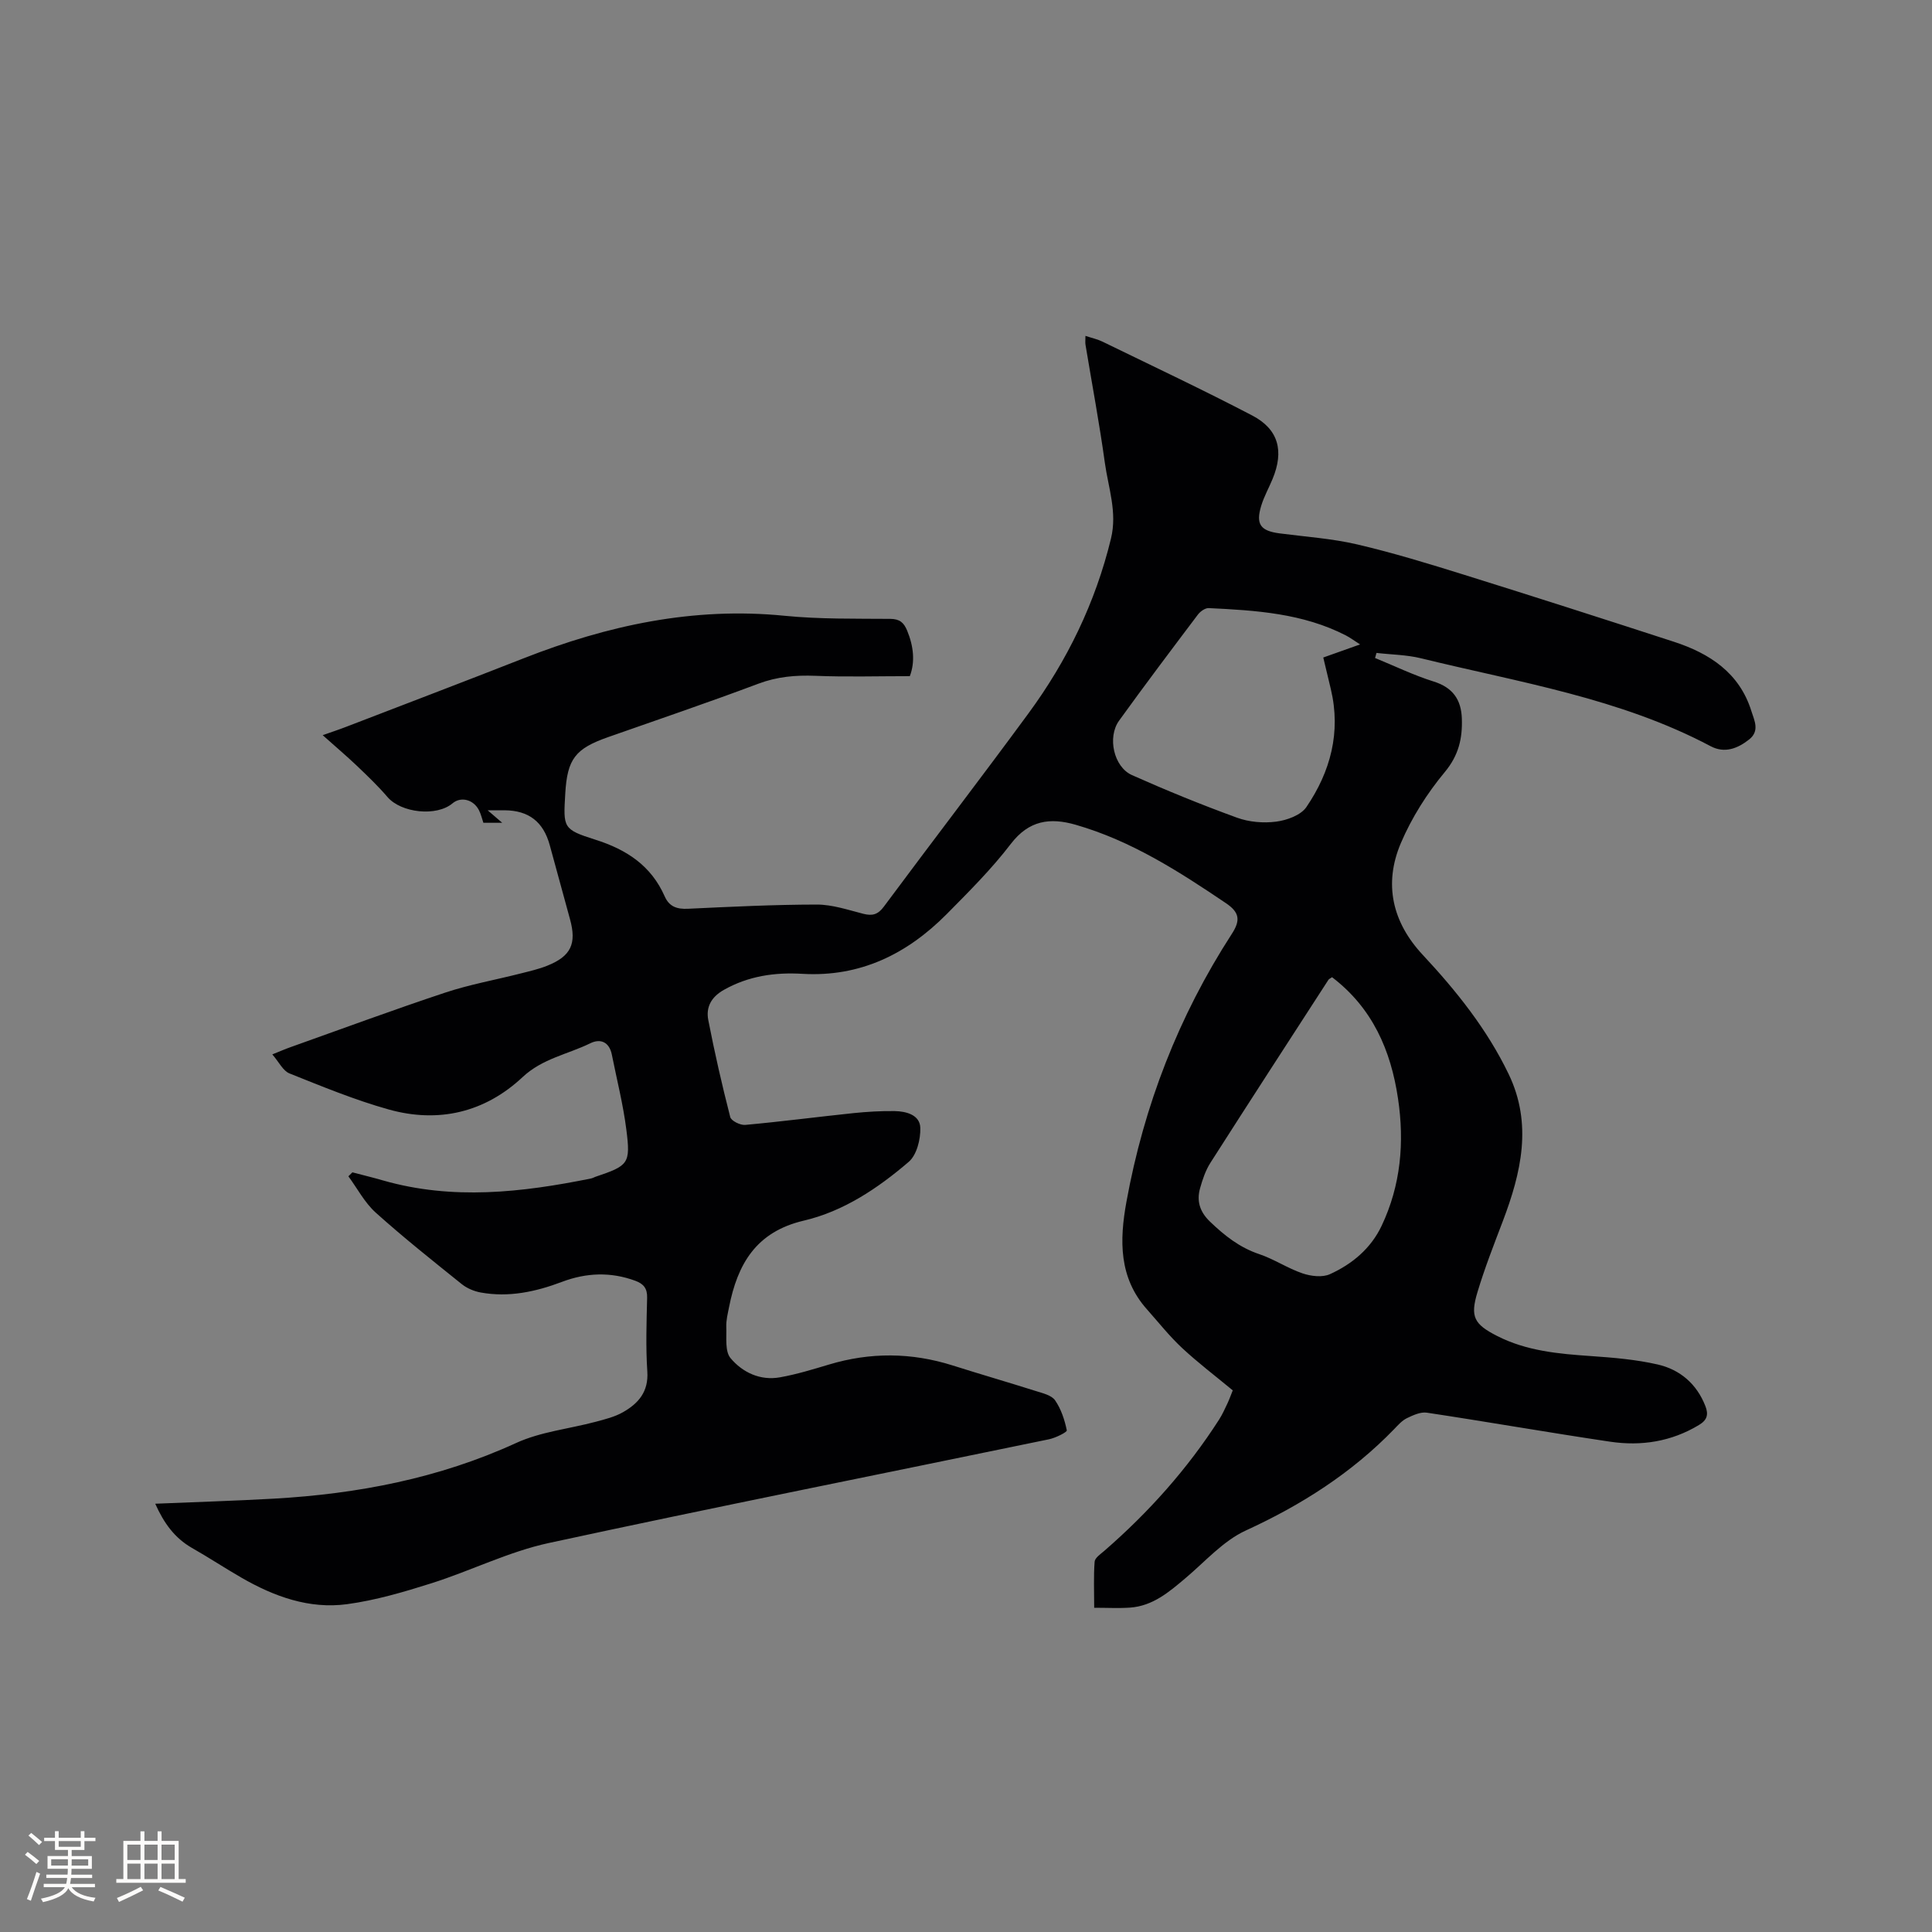 <svg enable-background="new 0 0 400 400" viewBox="0 0 400 400" xmlns="http://www.w3.org/2000/svg"><rect x="0" y="0" width="400" height="400" fill="#808080" stroke="none"/><path d="m32.14 311.33c8.53-.36 16.55-.6 24.56-1.05 17.36-.99 34.17-4.2 50.15-11.52 5.1-2.34 10.99-2.93 16.5-4.4 1.93-.52 3.94-1.01 5.65-1.99 3.16-1.8 5.3-4.22 5.02-8.41-.34-5.07-.16-10.18-.04-15.26.05-1.92-.7-2.88-2.42-3.52-5.12-1.89-10.17-1.69-15.22.22-5.43 2.05-10.99 3.25-16.8 2.2-1.38-.25-2.84-.86-3.93-1.73-6.02-4.84-12.08-9.65-17.82-14.81-2.29-2.06-3.8-4.99-5.66-7.52.28-.27.55-.55.83-.82 2.12.56 4.25 1.07 6.35 1.68 14.4 4.12 28.74 2.49 43.06-.41.31-.06.59-.24.89-.34 6.87-2.32 7.32-2.7 6.42-9.76-.66-5.22-1.97-10.35-3-15.52-.52-2.62-2.34-3.42-4.47-2.37-4.67 2.29-9.9 3.15-14 6.99-7.83 7.34-17.43 9.6-27.75 6.71-7-1.96-13.77-4.76-20.53-7.46-1.33-.53-2.15-2.32-3.55-3.94 1.66-.66 2.69-1.12 3.75-1.49 10.67-3.8 21.29-7.73 32.04-11.3 5.09-1.69 10.43-2.64 15.65-3.97 1.84-.47 3.72-.89 5.48-1.6 4.92-1.97 6.12-4.55 4.71-9.64-1.41-5.1-2.8-10.21-4.19-15.32-1.32-4.83-4.34-7.18-9.34-7.22-.93-.01-1.87 0-3.52 0 1.23 1.05 1.96 1.68 3.02 2.59-1.49 0-2.65 0-3.9 0-.29-.84-.49-1.78-.92-2.61-1.14-2.23-3.75-2.87-5.47-1.42-3.31 2.8-10.65 1.98-13.46-1.3-1.96-2.29-4.16-4.39-6.35-6.48-2.13-2.03-4.38-3.92-7.07-6.33 2.06-.73 3.5-1.2 4.91-1.75 12.23-4.71 24.48-9.37 36.68-14.16 17.38-6.83 35.18-10.69 54.03-8.81 7.26.72 14.61.58 21.91.64 1.96.02 2.79.78 3.48 2.44 1.35 3.28 1.66 6.51.55 9.42-6.69 0-13.14.19-19.57-.07-4.08-.16-7.89.17-11.78 1.63-10.3 3.87-20.73 7.41-31.11 11.06-6.83 2.4-8.46 4.52-8.88 11.71-.41 7.05-.52 7.39 6.21 9.52 6.49 2.05 11.57 5.38 14.37 11.73.95 2.15 2.54 2.69 4.83 2.58 8.89-.42 17.79-.86 26.68-.87 3.21 0 6.44 1.1 9.61 1.91 1.89.48 3.04.17 4.27-1.49 9.92-13.36 20.06-26.56 29.91-39.97 8.04-10.94 13.89-22.96 17.11-36.24 1.32-5.46-.55-10.49-1.27-15.66-1.13-8.18-2.66-16.3-4.01-24.46-.08-.49-.01-1.01-.01-1.83 1.36.45 2.5.69 3.52 1.19 10.36 5.05 20.8 9.96 31.02 15.3 5.46 2.85 6.6 7.36 4.2 13.14-.77 1.86-1.77 3.64-2.35 5.55-1.16 3.83-.16 5.19 3.81 5.71 5.36.7 10.8 1.06 16.04 2.28 7.5 1.75 14.89 4.02 22.26 6.32 14.45 4.51 28.87 9.14 43.27 13.82 7.46 2.42 13.65 6.45 16.12 14.42.58 1.86 1.77 4.05-.48 5.83-2.42 1.91-5.1 2.91-7.96 1.4-18.8-9.97-39.64-13.22-59.94-18.2-2.99-.74-6.16-.76-9.25-1.12-.1.35-.2.7-.3 1.05 4.04 1.65 7.99 3.57 12.13 4.87 3.98 1.24 5.71 3.77 5.84 7.67.14 4.08-.64 7.59-3.51 11.05-3.67 4.41-6.88 9.47-9.12 14.74-3.59 8.44-1.78 16.38 4.55 23.15 6.97 7.47 13.31 15.4 17.77 24.67 4.98 10.35 2.59 20.44-1.22 30.48-1.84 4.84-3.74 9.68-5.23 14.64-1.55 5.13-.73 6.65 4.07 9.1 6.09 3.11 12.73 3.7 19.42 4.16 4.63.32 9.31.71 13.81 1.74 4.63 1.06 8.1 4.02 9.89 8.64.67 1.73.36 2.87-1.34 3.89-5.72 3.45-11.94 4.41-18.37 3.46-12.67-1.88-25.29-4.1-37.96-6.01-1.3-.2-2.86.52-4.14 1.14-1.01.49-1.83 1.43-2.64 2.27-8.81 9.1-19.21 15.71-30.72 20.99-4.66 2.14-8.37 6.39-12.41 9.8-3.43 2.9-6.82 5.83-11.56 6.16-2.3.16-4.61.03-7.41.03 0-3.48-.14-6.52.09-9.53.06-.8 1.22-1.58 1.99-2.24 9.18-7.97 17.21-16.95 23.78-27.19.68-1.06 1.2-2.24 1.75-3.39.4-.86.71-1.75 1.08-2.66-3.56-2.95-7.19-5.7-10.51-8.79-2.62-2.45-4.87-5.3-7.26-7.99-5.84-6.56-5.69-14.28-4.25-22.23 3.62-19.93 10.81-38.48 21.82-55.49 1.81-2.79 1.64-4.44-1.2-6.36-9.77-6.6-19.64-12.94-31.12-16.24-5.31-1.53-9.68-.94-13.43 3.96-3.98 5.2-8.67 9.88-13.29 14.55-8.19 8.25-17.9 13.05-29.86 12.35-5.7-.34-11.15.44-16.26 3.32-2.62 1.48-3.74 3.58-3.23 6.24 1.31 6.74 2.84 13.45 4.55 20.1.2.78 2.08 1.71 3.09 1.62 7.48-.68 14.94-1.66 22.41-2.44 2.83-.29 5.69-.46 8.54-.42 2.43.04 5.24.8 5.31 3.48.07 2.37-.74 5.61-2.4 7.03-6.38 5.47-13.51 10.25-21.73 12.17-9.9 2.32-13.72 9.02-15.47 17.92-.27 1.35-.62 2.73-.57 4.08.08 2.21-.31 5.06.89 6.48 2.48 2.95 6.14 4.69 10.22 3.96 3.43-.61 6.79-1.64 10.13-2.64 8.57-2.58 17.09-2.52 25.62.18 5.75 1.82 11.55 3.5 17.3 5.32 1.4.44 3.2.86 3.92 1.91 1.24 1.8 1.98 4.05 2.42 6.21.07.37-2.33 1.57-3.7 1.85-34.53 7.15-69.12 14.02-103.58 21.48-8.3 1.8-16.12 5.75-24.27 8.33-5.72 1.81-11.56 3.53-17.48 4.33-7.81 1.05-15.06-1.58-21.8-5.46-3.48-2-6.83-4.22-10.32-6.2-3.59-2.07-5.79-5.14-7.58-9.14zm243.65-109.01c-.4.28-.63.36-.74.52-8.17 12.62-16.36 25.24-24.45 37.91-1 1.57-1.63 3.45-2.14 5.27-.74 2.64-.05 4.88 2.04 6.89 3.01 2.89 6.14 5.38 10.2 6.74 3.09 1.04 5.89 2.94 8.98 3.99 1.75.59 4.11.88 5.68.16 4.59-2.09 8.45-5.3 10.68-9.99 3.99-8.41 4.76-17.3 3.4-26.39-1.48-9.96-5.28-18.72-13.65-25.1zm5.8-68.9c-1.33-.85-2.09-1.42-2.92-1.85-8.93-4.6-18.67-5.2-28.42-5.67-.74-.03-1.75.69-2.25 1.36-5.49 7.28-10.98 14.56-16.31 21.95-2.47 3.42-1.1 9.59 2.68 11.27 7.14 3.18 14.39 6.14 21.73 8.81 2.5.91 5.48 1.17 8.13.82 2.22-.29 5.09-1.33 6.24-3.01 4.99-7.33 7.19-15.48 5.07-24.4-.51-2.14-1.02-4.27-1.57-6.57 2.52-.89 4.77-1.69 7.62-2.71z" fill="#010103"/><g fill="#fcfbfa"><path d="m5.17 384 .55-.58c.85.61 1.65 1.24 2.4 1.87l-.59.64c-.83-.73-1.62-1.38-2.36-1.93m1.22 9.53-.82-.34c.71-1.76 1.37-3.64 1.98-5.63.24.13.5.25.76.36-.6 1.67-1.24 3.54-1.92 5.61m-.5-13.5.57-.54c.56.44 1.31 1.06 2.26 1.87l-.64.64c-.68-.66-1.41-1.32-2.19-1.97m3.25.46h2.24v-1.36h.77v1.36h4.57v-1.36h.76v1.36h2.28v.69h-2.28v1.84h-2.64v1.26h4.18v2.64h-4.21c0 .45-.02.86-.05 1.21h4.32v.69h-4.38c-.04.34-.1.75-.19 1.22h5.15v.69h-4.82c.87 1.19 2.51 1.92 4.93 2.19-.17.31-.3.57-.37.76-2.77-.49-4.52-1.41-5.26-2.76-.56 1.26-2.3 2.23-5.24 2.9-.12-.24-.26-.48-.43-.72 2.73-.55 4.38-1.34 4.96-2.38h-4.38v-.69h4.65c.1-.38.17-.79.21-1.22h-4.32v-.69h4.4c.03-.34.05-.75.05-1.21h-4.2v-2.64h4.23v-1.26h-2.69v-1.84h-2.24zm1.46 4.46v1.29h3.45c.01-.4.02-.57.01-.53v-.32-.45h-3.46zm1.55-2.59h4.57v-1.19h-4.57zm6.11 2.59h-3.42v.77c-.01.19-.01.37-.02.53h3.44z"/><path d="m32.63 379.16h.82v1.98h3.54v7.89h1.46v.78h-14.37v-.78h1.46v-7.89h3.54v-1.98h.82v1.98h2.73zm-3.49 11.48.5.73c-1.61.82-3.28 1.63-5 2.41-.13-.27-.28-.55-.44-.82 1.75-.72 3.4-1.49 4.94-2.32m-2.78-5.55h2.73v-3.18h-2.73zm0 3.95h2.73v-3.2h-2.73zm3.54-3.95h2.73v-3.18h-2.73zm0 3.95h2.73v-3.2h-2.73zm7.89 4.68c-1.84-.92-3.51-1.7-5.02-2.32l.45-.73c1.89.8 3.57 1.55 5.04 2.23zm-1.62-11.81h-2.73v3.18h2.73zm-2.73 7.13h2.73v-3.2h-2.73z"/></g></svg>